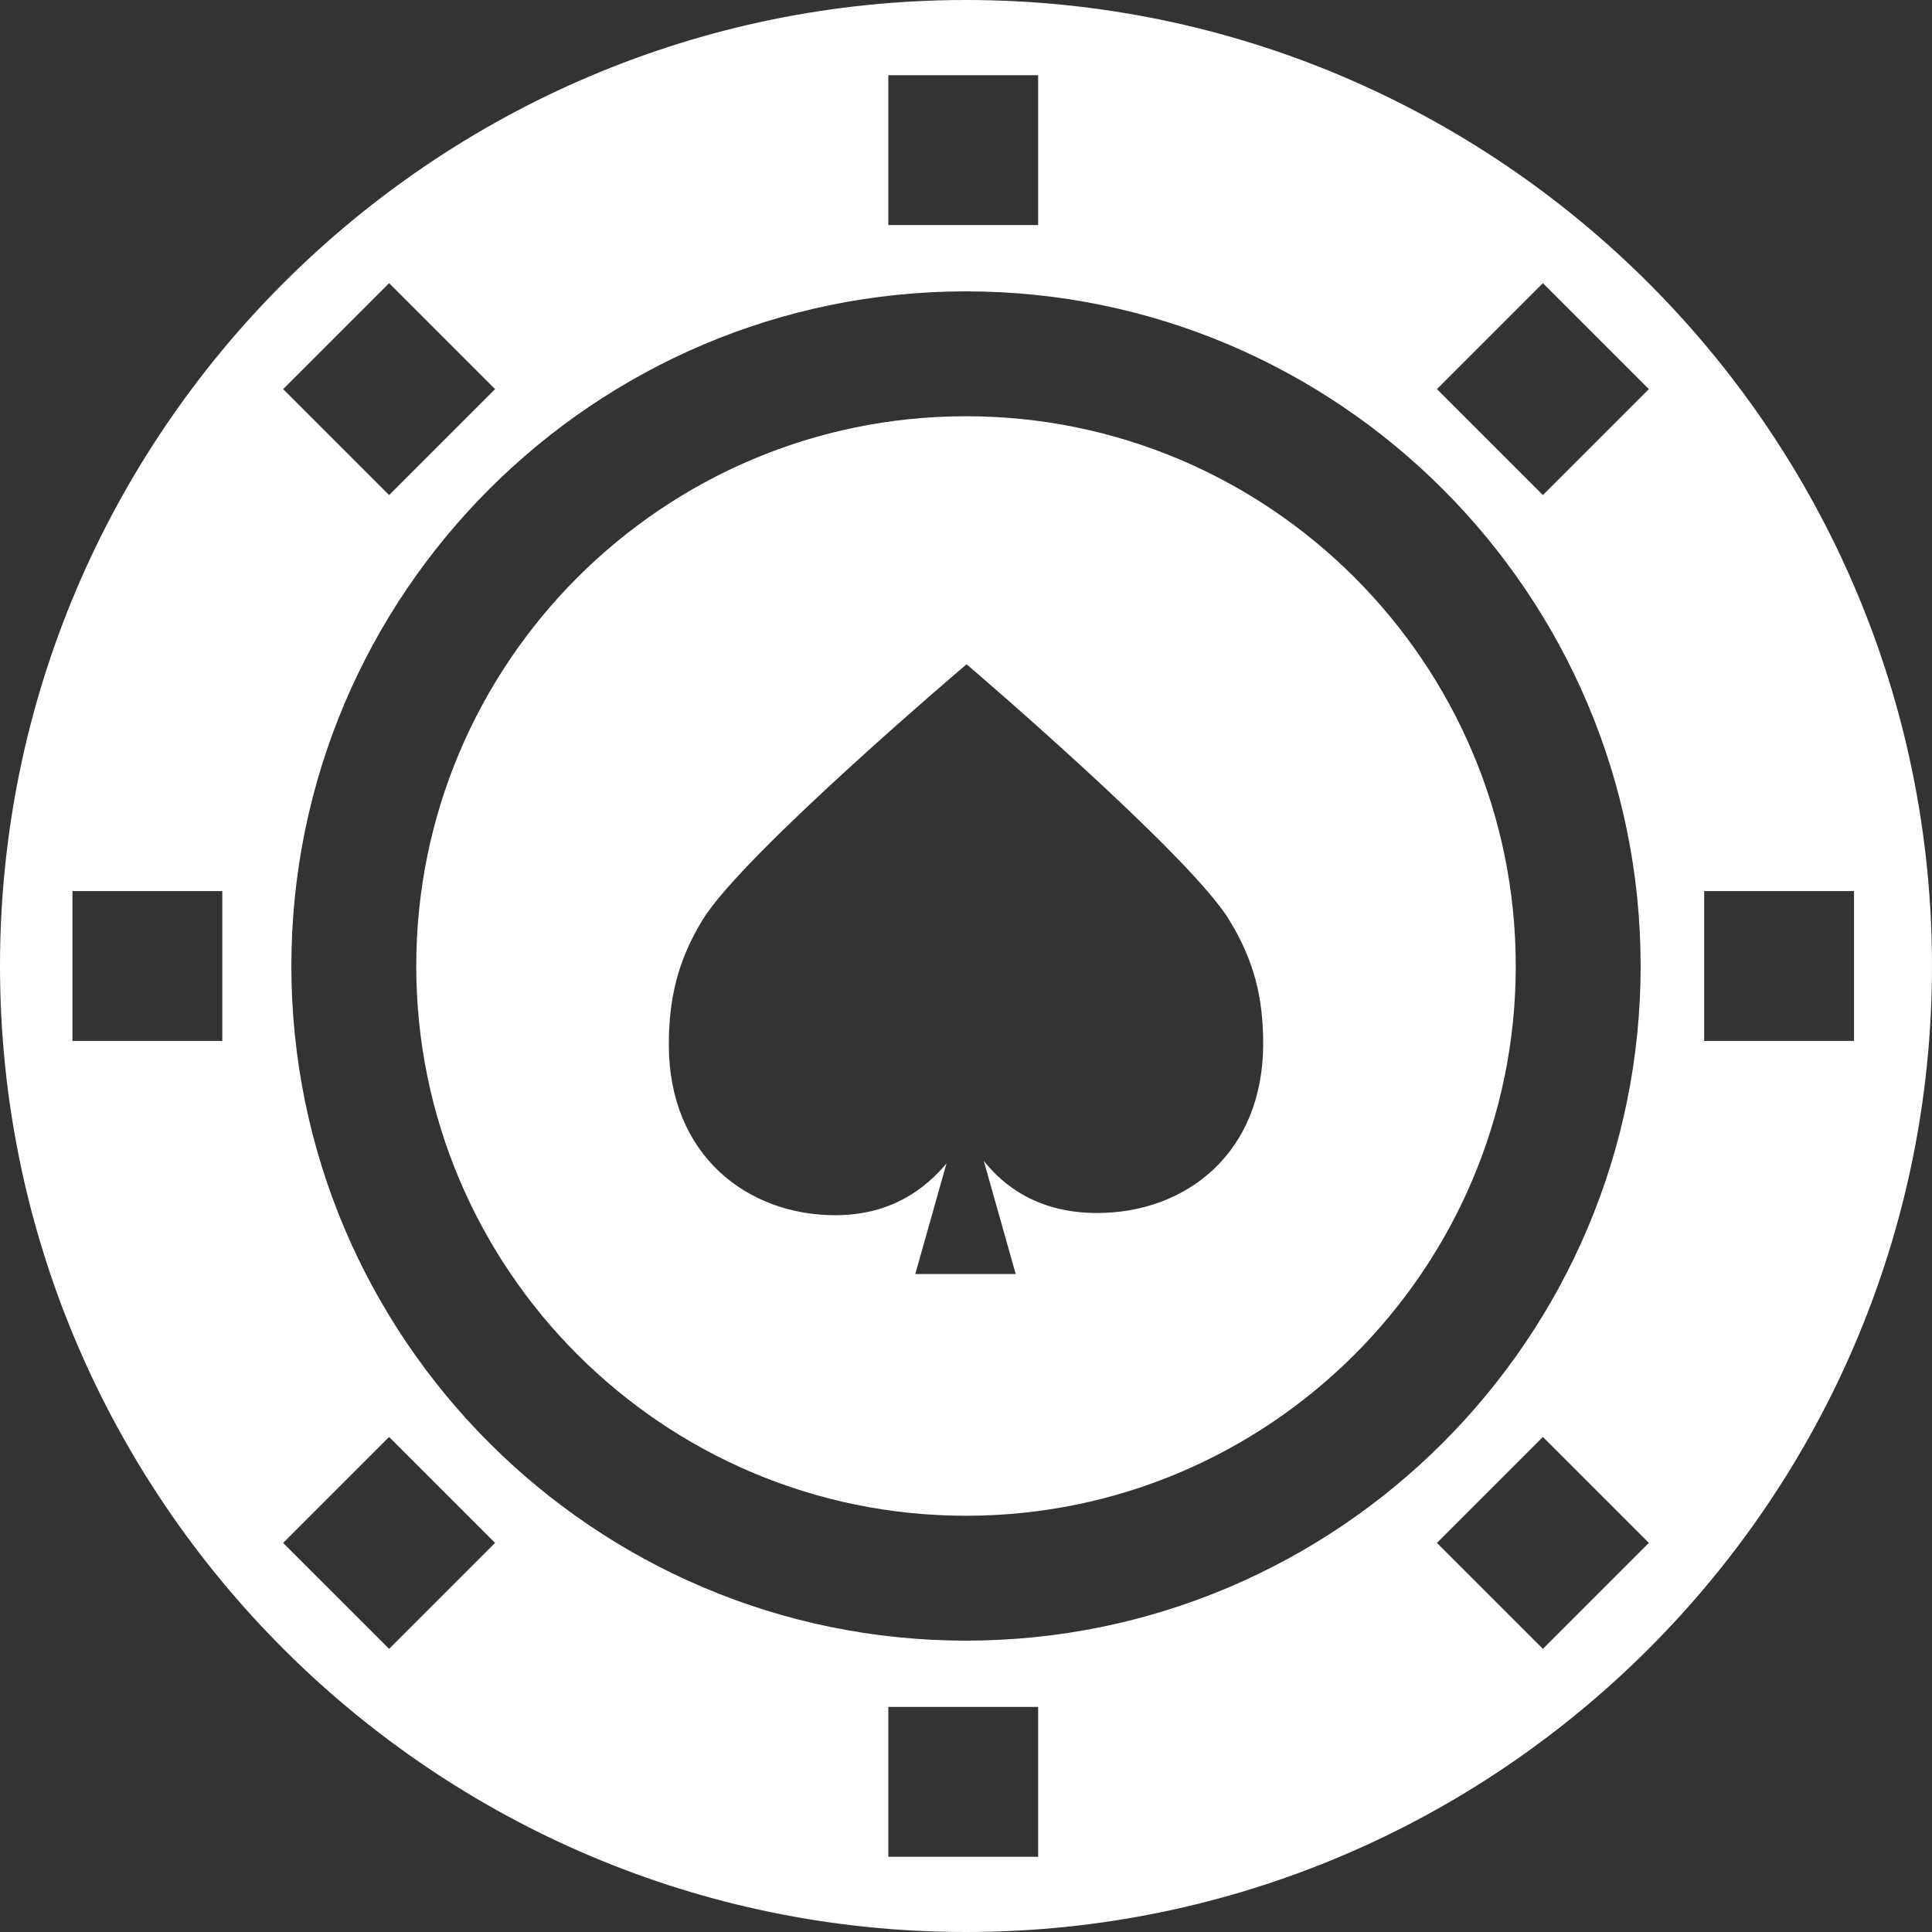 <svg xmlns="http://www.w3.org/2000/svg" xml:space="preserve" width="232.068" height="232.068"><rect width="100%" height="100%" fill="#333333" stroke="none"/><g fill="#fff"><path d="M116.034 0C52.053 0 0 52.053 0 116.034s52.053 116.034 116.033 116.034 116.034-52.053 116.034-116.034S180.015 0 116.034 0m-9.333 9.034h18v18h-18zm90.369 107c0 44.684-36.353 81.036-81.036 81.036s-81.035-36.353-81.035-81.036 36.353-81.036 81.035-81.036c44.683 0 81.036 36.353 81.036 81.036M46.738 34.01l12.728 12.728-12.728 12.728L34.01 46.738zm-20.037 91.024h-18v-18h18zm20.037 73.025L34.01 185.331l12.728-12.728 12.728 12.728zm77.963 24.975h-18v-18h18zm60.629-24.975-12.728-12.728 12.728-12.728 12.728 12.728zm0-138.593-12.728-12.728L185.33 34.01l12.728 12.728zm19.371 65.568v-18h18v18z"/><path d="M49.999 116.034c0 36.412 29.623 66.036 66.035 66.036s66.036-29.624 66.036-66.036-29.624-66.036-66.036-66.036-66.035 29.624-66.035 66.036m97.611-5.598c3.115 5.066 4.119 9.572 4.119 14.925 0 13.23-9.336 20.343-19.95 20.343-7.24 0-11.363-3.421-13.612-6.267l3.838 13.597h-12.064l3.753-13.285c-2.319 2.76-6.379 6.221-13.355 6.221-10.614 0-20.001-7.245-20.001-20.476 0-5.354.979-9.993 4.093-15.059 4.856-7.901 31.673-30.643 31.673-30.643s26.65 22.743 31.506 30.644"/></g></svg>